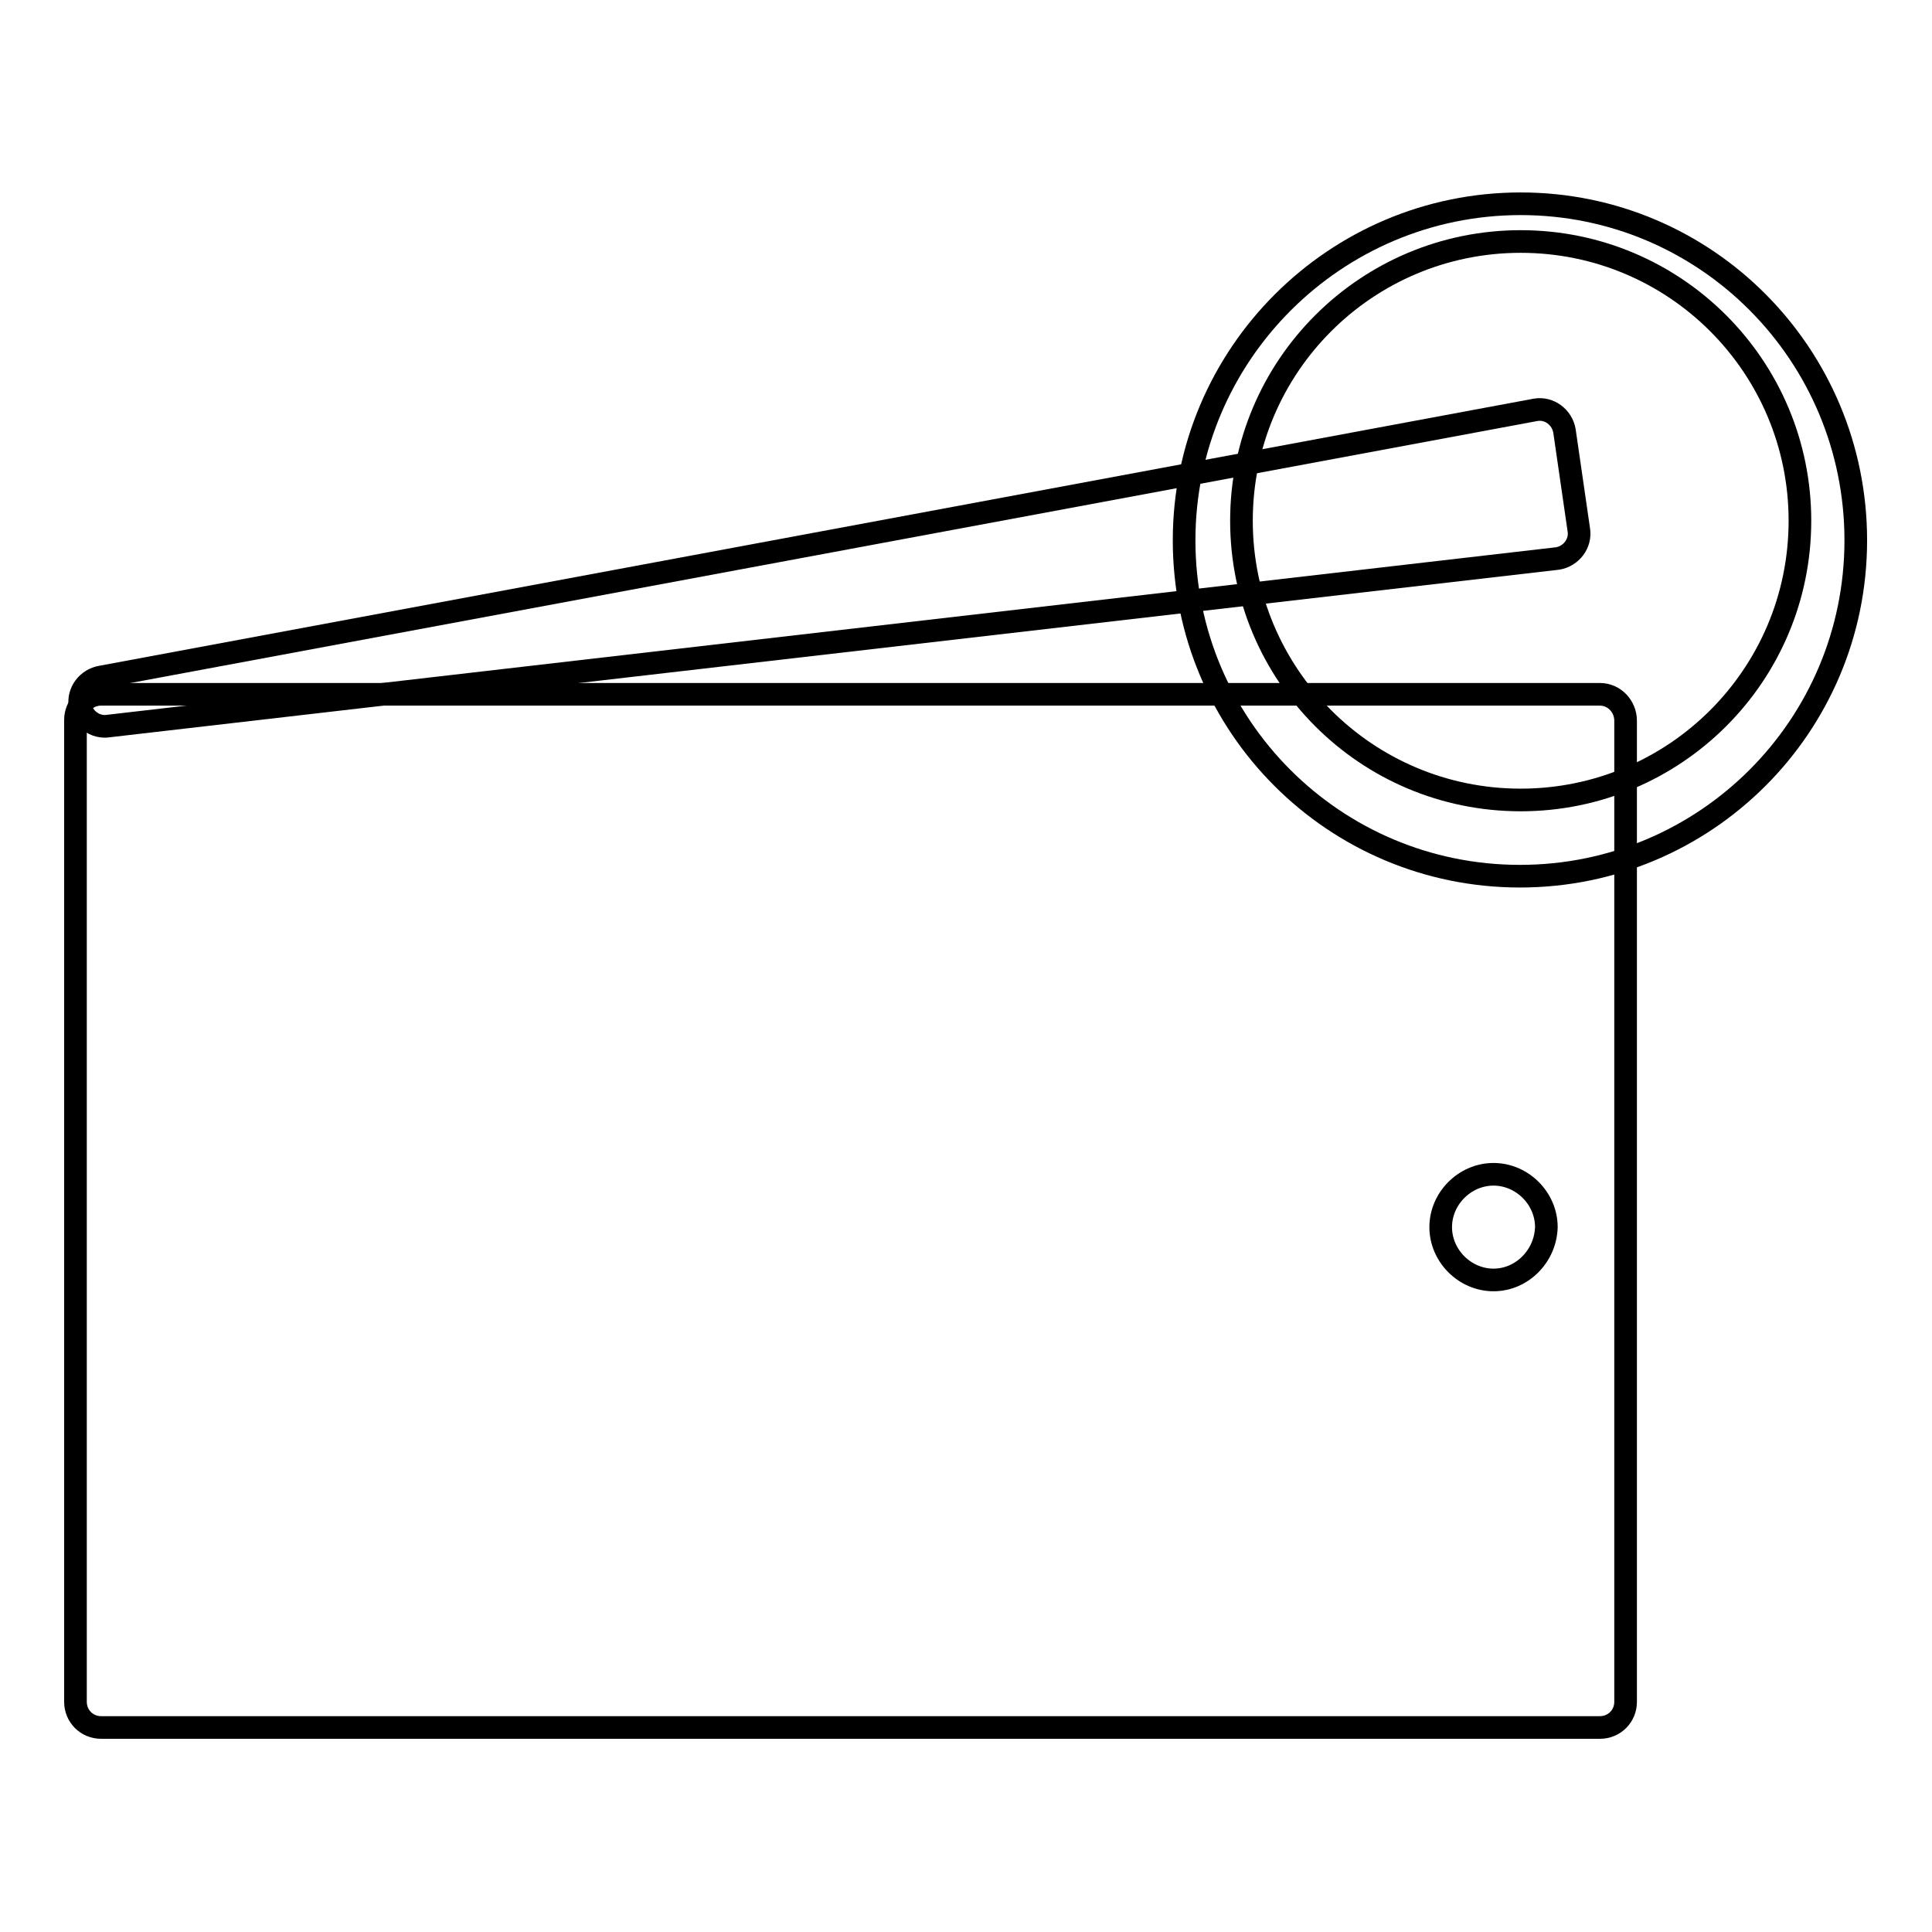 <?xml version="1.0" encoding="utf-8"?>
<!-- Svg Vector Icons : http://www.onlinewebfonts.com/icon -->
<!DOCTYPE svg PUBLIC "-//W3C//DTD SVG 1.1//EN" "http://www.w3.org/Graphics/SVG/1.1/DTD/svg11.dtd">
<svg version="1.1" xmlns="http://www.w3.org/2000/svg" xmlns:xlink="http://www.w3.org/1999/xlink" x="0px" y="0px" viewBox="0 0 256 256" enable-background="new 0 0 256 256" xml:space="preserve">
<g><g><path stroke-width="3" fill-opacity="0" stroke="#000000"  d="M209.2,70.2c0.3,1.8-1,3.5-2.8,3.8l-192,22.2c-1.8,0.3-3.5-1-3.8-2.8v0.1c-0.3-1.8,1-3.5,2.8-3.8l190.1-35.4c1.8-0.3,3.5,1,3.8,2.8L209.2,70.2z"/><path stroke-width="3" fill-opacity="0" stroke="#000000"  d="M212,92H13.4c-1.9,0-3.4,1.5-3.4,3.4v130.1c0,1.9,1.5,3.4,3.4,3.4H212c1.9,0,3.4-1.5,3.4-3.4V95.5C215.4,93.6,213.9,92,212,92z M197.9,169.6c-3.8,0-7-3.2-7-7c0-3.8,3.2-7,7-7c3.8,0,7,3.2,7,7C204.8,166.4,201.7,169.6,197.9,169.6z"/><path stroke-width="3" fill-opacity="0" stroke="#000000"  d="M164.5,69c0,20.4,16.5,37,37,37c20.4,0,37-16.5,37-37c0-20.4-16.5-37-37-37C181.1,32,164.5,48.5,164.5,69z"/><path stroke-width="3" fill-opacity="0" stroke="#000000"  d="M156.9,71.6c0,24.6,19.9,44.5,44.5,44.5c24.6,0,44.5-19.9,44.5-44.5S226.1,27,201.5,27C176.9,27,156.9,47,156.9,71.6z"/></g></g>
</svg>